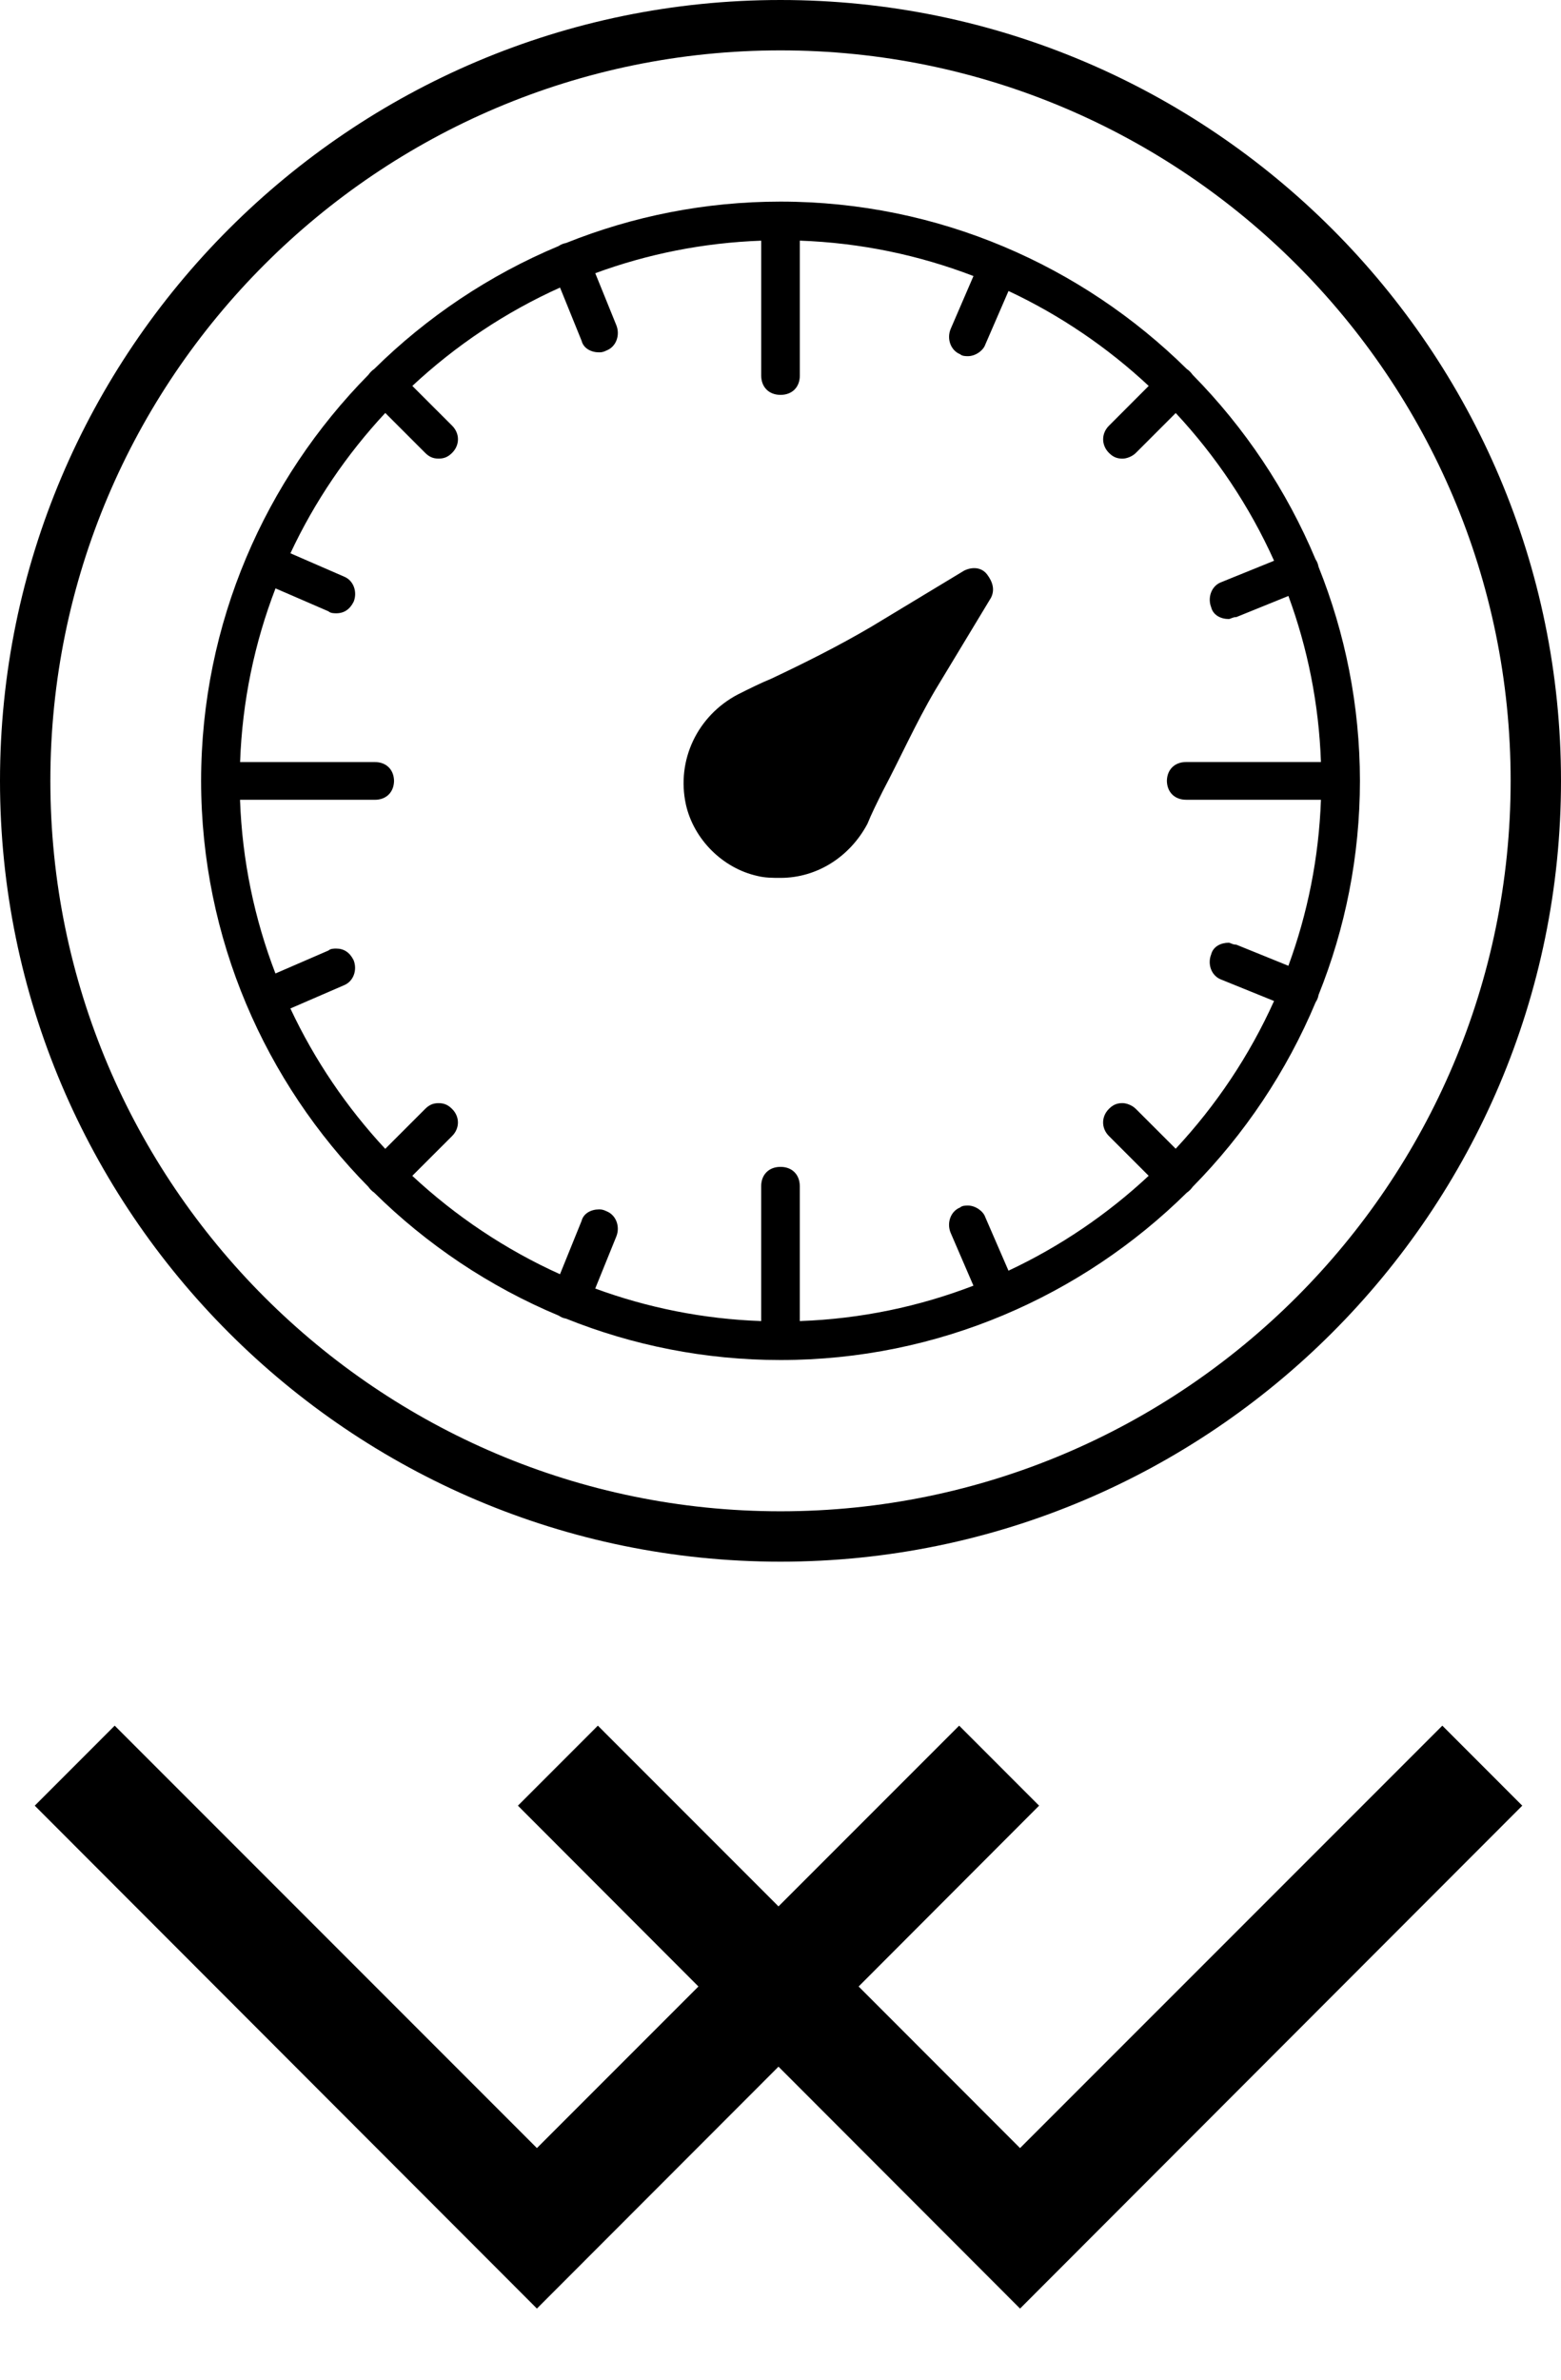 <?xml version="1.0" encoding="utf-8"?>
<!-- Generator: Adobe Illustrator 16.0.0, SVG Export Plug-In . SVG Version: 6.00 Build 0)  -->
<!DOCTYPE svg PUBLIC "-//W3C//DTD SVG 1.1//EN" "http://www.w3.org/Graphics/SVG/1.1/DTD/svg11.dtd">
<svg version="1.1" id="Layer_1" xmlns="http://www.w3.org/2000/svg" xmlns:xlink="http://www.w3.org/1999/xlink" x="0px" y="0px"
	 width="42px" height="64px" viewBox="0 0 42 64" enable-background="new 0 0 42 64" xml:space="preserve">
<polygon points="40.958,48.562 38.807,46.41 27.445,57.771 23.102,53.425 27.958,48.562 25.807,46.41 20.946,51.271 16.086,46.41 
	13.935,48.562 18.792,53.425 14.446,57.771 3.086,46.41 0.935,48.562 14.446,62.087 20.946,55.581 27.445,62.087 "/>
<path d="M25.938,15.348l-2.495,1.507c-0.884,0.52-1.819,0.987-2.702,1.403c-0.26,0.104-0.571,0.26-0.884,0.416
	c-1.091,0.572-1.662,1.767-1.403,2.961c0.209,0.936,0.988,1.715,1.924,1.923C20.584,23.61,20.792,23.61,21,23.61
	c0.987,0,1.87-0.571,2.339-1.454c0.104-0.26,0.26-0.572,0.415-0.884c0.468-0.883,0.884-1.818,1.403-2.702l1.507-2.495
	c0.104-0.208,0.052-0.416-0.104-0.624C26.404,15.244,26.145,15.244,25.938,15.348z"/>
<path d="M35.476,15.243c-0.006-0.035-0.016-0.069-0.029-0.104s-0.031-0.065-0.05-0.094c-0.78-1.864-1.911-3.548-3.31-4.967
	c-0.021-0.029-0.044-0.057-0.07-0.084c-0.026-0.026-0.054-0.05-0.084-0.069C29.114,7.145,25.248,5.422,21,5.422
	c-2.035,0-3.982,0.396-5.769,1.113c-0.035,0.006-0.07,0.017-0.104,0.03c-0.034,0.013-0.065,0.03-0.094,0.051
	c-1.864,0.778-3.548,1.91-4.967,3.31c-0.029,0.019-0.058,0.042-0.083,0.069c-0.027,0.027-0.05,0.055-0.07,0.084
	C7.136,12.896,5.414,16.756,5.411,21c0.003,4.244,1.725,8.105,4.503,10.921c0.02,0.03,0.043,0.059,0.07,0.084
	c0.026,0.026,0.054,0.049,0.083,0.069c1.419,1.399,3.103,2.531,4.967,3.309c0.029,0.02,0.06,0.037,0.094,0.052
	c0.034,0.013,0.069,0.023,0.104,0.029c1.787,0.718,3.734,1.113,5.769,1.113c4.248,0,8.114-1.723,10.933-4.503
	c0.03-0.021,0.058-0.043,0.084-0.069c0.026-0.026,0.05-0.055,0.07-0.084c1.398-1.418,2.529-3.102,3.31-4.966
	c0.019-0.029,0.036-0.06,0.05-0.094c0.014-0.033,0.023-0.068,0.029-0.104c0.717-1.783,1.112-3.726,1.113-5.757
	C36.588,18.969,36.192,17.027,35.476,15.243z M34.665,25.974l-1.401-0.568c-0.104,0-0.155-0.052-0.207-0.052
	c-0.209,0-0.417,0.104-0.469,0.312c-0.104,0.259,0,0.571,0.26,0.675l1.431,0.58c-0.661,1.468-1.561,2.81-2.646,3.973l-1.071-1.07
	c-0.104-0.104-0.26-0.157-0.362-0.157c-0.157,0-0.262,0.053-0.365,0.157c-0.207,0.208-0.207,0.519,0,0.727l1.071,1.071
	c-1.111,1.036-2.383,1.901-3.772,2.552l-0.625-1.441c-0.052-0.156-0.26-0.311-0.467-0.311c-0.053,0-0.156,0-0.209,0.052
	c-0.258,0.103-0.363,0.415-0.258,0.675l0.616,1.428c-1.46,0.562-3.032,0.894-4.672,0.952v-3.626c0-0.313-0.207-0.521-0.519-0.521
	s-0.52,0.208-0.52,0.521v3.626c-1.562-0.055-3.063-0.36-4.465-0.875l0.568-1.401c0.104-0.26,0-0.57-0.26-0.676
	c-0.104-0.051-0.156-0.051-0.208-0.051c-0.208,0-0.416,0.104-0.468,0.311l-0.58,1.432c-1.468-0.662-2.809-1.562-3.974-2.646
	l1.072-1.071c0.208-0.208,0.208-0.52,0-0.727c-0.104-0.104-0.208-0.157-0.364-0.157c-0.156,0-0.26,0.053-0.364,0.157l-1.072,1.072
	c-1.035-1.113-1.901-2.385-2.552-3.775l1.441-0.624c0.26-0.104,0.364-0.415,0.26-0.675c-0.104-0.208-0.26-0.312-0.468-0.312
	c-0.052,0-0.156,0-0.208,0.052l-1.427,0.618c-0.562-1.46-0.895-3.033-0.953-4.671h3.627c0.308,0,0.512-0.204,0.517-0.508
	c-0.005-0.305-0.209-0.507-0.517-0.507H6.46c0.058-1.638,0.39-3.211,0.953-4.671l1.427,0.618c0.052,0.052,0.155,0.052,0.208,0.052
	c0.208,0,0.364-0.104,0.468-0.312c0.104-0.26,0-0.571-0.26-0.675L7.814,14.88c0.651-1.391,1.517-2.663,2.552-3.774l1.072,1.072
	c0.104,0.104,0.208,0.156,0.364,0.156c0.156,0,0.26-0.052,0.364-0.156c0.208-0.208,0.208-0.52,0-0.728l-1.072-1.071
	c1.165-1.086,2.505-1.984,3.974-2.645l0.58,1.43c0.052,0.208,0.26,0.312,0.468,0.312c0.052,0,0.104,0,0.208-0.052
	c0.26-0.104,0.363-0.415,0.26-0.675l-0.568-1.401c1.402-0.516,2.903-0.819,4.465-0.875v3.627c0,0.312,0.208,0.52,0.52,0.52
	s0.519-0.207,0.519-0.52V6.472c1.64,0.058,3.212,0.391,4.672,0.952l-0.616,1.428c-0.105,0.26,0,0.571,0.258,0.675
	c0.053,0.052,0.156,0.052,0.209,0.052c0.207,0,0.415-0.156,0.467-0.312l0.625-1.441c1.39,0.652,2.661,1.517,3.772,2.553
	l-1.071,1.072c-0.207,0.208-0.207,0.519,0,0.728c0.104,0.104,0.208,0.156,0.365,0.156c0.103,0,0.259-0.052,0.362-0.156l1.071-1.071
	c1.085,1.164,1.984,2.504,2.646,3.973l-1.431,0.58c-0.26,0.104-0.363,0.416-0.26,0.675c0.052,0.208,0.26,0.312,0.469,0.312
	c0.052,0,0.104-0.052,0.207-0.052l1.401-0.568c0.516,1.402,0.82,2.904,0.875,4.466h-3.627c-0.308,0-0.513,0.203-0.518,0.507
	c0.005,0.304,0.21,0.508,0.518,0.508h3.627C35.485,23.071,35.181,24.571,34.665,25.974z"/>
<path d="M21,0C9.42,0,0,9.421,0,21s9.42,21,21,21s21-9.421,21-21S32.58,0,21,0z M21,40.645C10.168,40.645,1.355,31.832,1.355,21
	C1.355,10.167,10.168,1.355,21,1.355S40.645,10.167,40.645,21C40.645,31.832,31.832,40.645,21,40.645z"/>
</svg>
